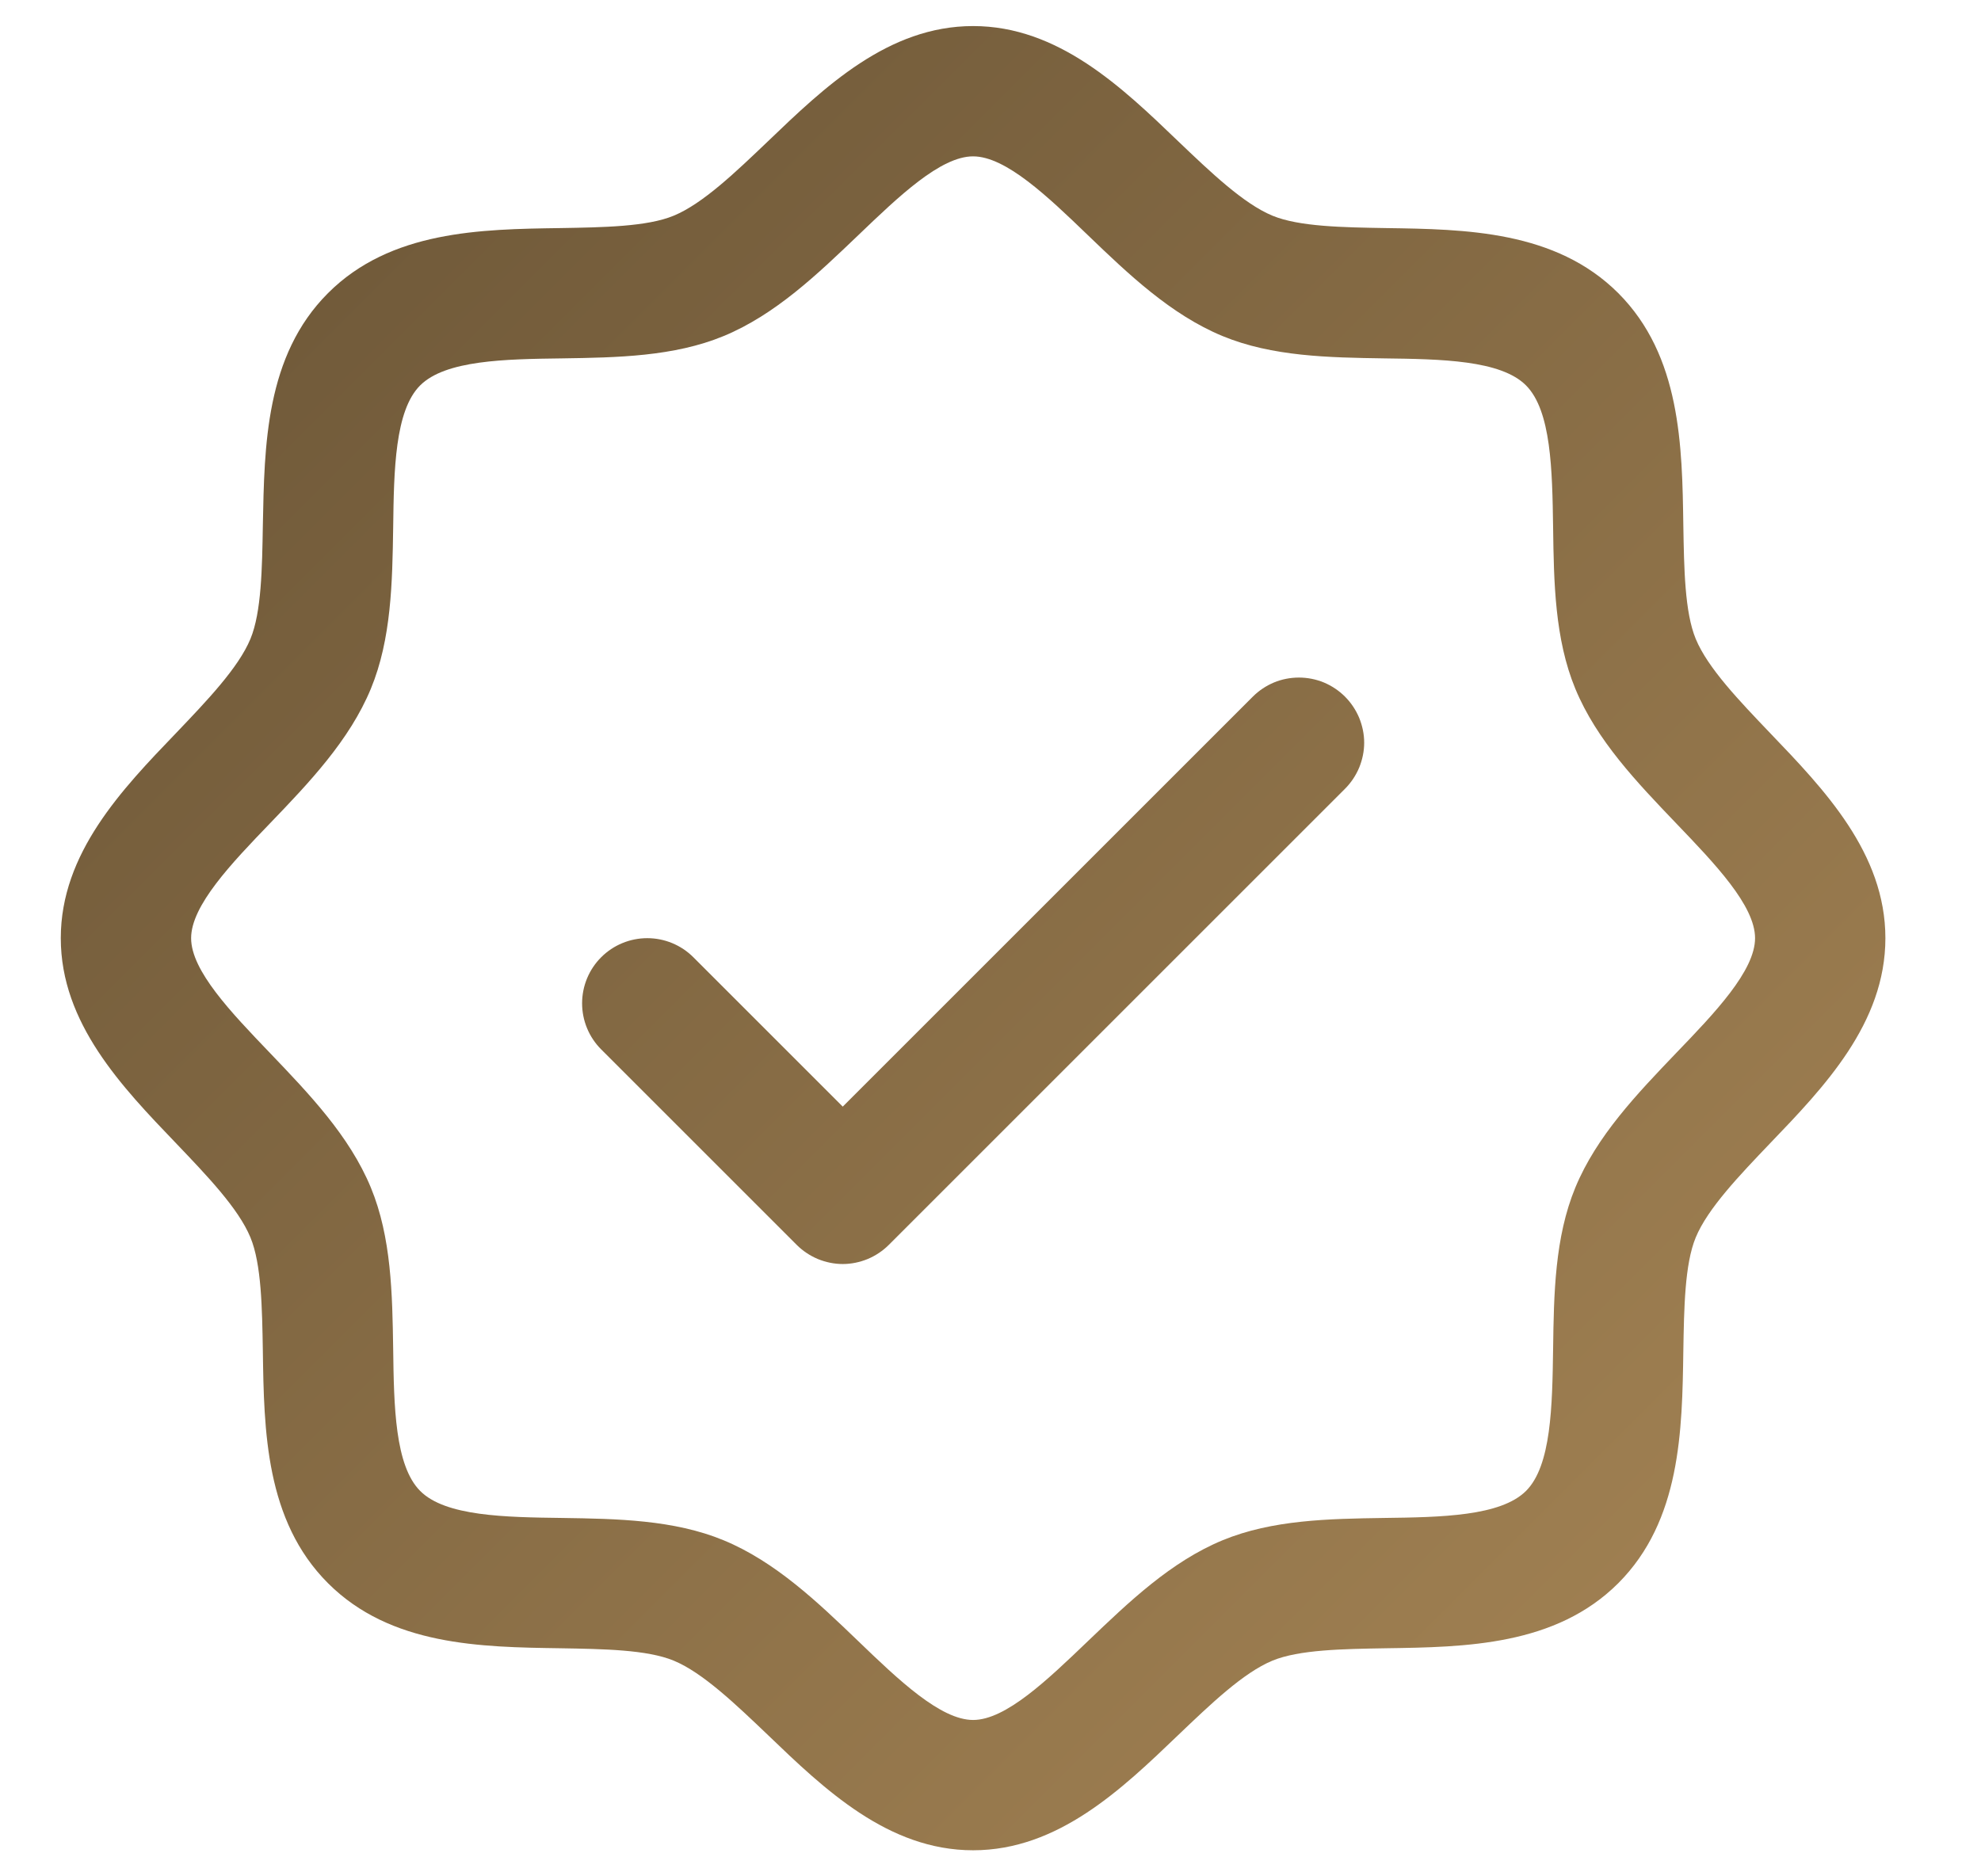 <svg width="19" height="18" viewBox="0 0 19 18" fill="none" xmlns="http://www.w3.org/2000/svg">
<path d="M16.978 7.033C16.684 6.725 16.379 6.408 16.264 6.129C16.158 5.873 16.152 5.45 16.145 5.04C16.134 4.277 16.121 3.413 15.521 2.812C14.92 2.212 14.056 2.199 13.293 2.188C12.883 2.181 12.46 2.175 12.204 2.069C11.926 1.954 11.608 1.649 11.3 1.355C10.761 0.837 10.149 0.25 9.333 0.25C8.517 0.25 7.906 0.837 7.366 1.355C7.058 1.649 6.741 1.954 6.462 2.069C6.208 2.175 5.783 2.181 5.373 2.188C4.61 2.199 3.746 2.212 3.146 2.812C2.545 3.413 2.536 4.277 2.521 5.04C2.514 5.45 2.508 5.873 2.402 6.129C2.287 6.407 1.982 6.725 1.688 7.033C1.17 7.572 0.583 8.184 0.583 9C0.583 9.816 1.17 10.427 1.688 10.967C1.982 11.275 2.287 11.592 2.402 11.871C2.508 12.127 2.514 12.55 2.521 12.96C2.532 13.723 2.545 14.587 3.146 15.188C3.746 15.788 4.61 15.801 5.373 15.812C5.783 15.819 6.206 15.825 6.462 15.931C6.74 16.046 7.058 16.351 7.366 16.645C7.905 17.163 8.517 17.75 9.333 17.75C10.149 17.75 10.76 17.163 11.3 16.645C11.608 16.351 11.925 16.046 12.204 15.931C12.46 15.825 12.883 15.819 13.293 15.812C14.056 15.801 14.92 15.788 15.521 15.188C16.121 14.587 16.134 13.723 16.145 12.96C16.152 12.55 16.158 12.127 16.264 11.871C16.379 11.593 16.684 11.275 16.978 10.967C17.496 10.428 18.083 9.816 18.083 9C18.083 8.184 17.496 7.573 16.978 7.033ZM16.076 10.102C15.702 10.493 15.314 10.897 15.109 11.393C14.912 11.87 14.903 12.414 14.896 12.941C14.888 13.488 14.879 14.061 14.636 14.303C14.393 14.545 13.824 14.555 13.274 14.562C12.747 14.57 12.203 14.579 11.726 14.776C11.23 14.981 10.826 15.369 10.435 15.743C10.045 16.117 9.646 16.5 9.333 16.5C9.021 16.5 8.618 16.116 8.231 15.743C7.843 15.37 7.436 14.981 6.94 14.776C6.463 14.579 5.919 14.57 5.392 14.562C4.845 14.555 4.272 14.546 4.03 14.303C3.788 14.06 3.778 13.491 3.771 12.941C3.763 12.414 3.754 11.87 3.557 11.393C3.352 10.897 2.964 10.493 2.59 10.102C2.216 9.712 1.833 9.312 1.833 9C1.833 8.688 2.217 8.285 2.59 7.898C2.963 7.51 3.352 7.103 3.557 6.607C3.754 6.13 3.763 5.586 3.771 5.059C3.778 4.512 3.787 3.939 4.03 3.697C4.273 3.455 4.842 3.445 5.392 3.438C5.919 3.43 6.463 3.421 6.94 3.224C7.436 3.019 7.84 2.631 8.231 2.257C8.621 1.883 9.021 1.5 9.333 1.5C9.646 1.5 10.048 1.884 10.435 2.257C10.823 2.63 11.23 3.019 11.726 3.224C12.203 3.421 12.747 3.43 13.274 3.438C13.821 3.445 14.394 3.454 14.636 3.697C14.878 3.94 14.888 4.509 14.896 5.059C14.903 5.586 14.912 6.13 15.109 6.607C15.314 7.103 15.702 7.507 16.076 7.898C16.45 8.288 16.833 8.688 16.833 9C16.833 9.312 16.449 9.715 16.076 10.102ZM12.9 6.683C12.958 6.741 13.004 6.81 13.036 6.886C13.067 6.962 13.084 7.043 13.084 7.125C13.084 7.207 13.067 7.288 13.036 7.364C13.004 7.44 12.958 7.509 12.9 7.567L8.525 11.942C8.467 12 8.398 12.046 8.322 12.078C8.246 12.109 8.165 12.126 8.083 12.126C8.001 12.126 7.92 12.109 7.844 12.078C7.768 12.046 7.699 12 7.641 11.942L5.766 10.067C5.649 9.95 5.583 9.791 5.583 9.625C5.583 9.459 5.649 9.3 5.766 9.183C5.883 9.066 6.042 9 6.208 9C6.374 9 6.533 9.066 6.65 9.183L8.083 10.616L12.016 6.683C12.074 6.625 12.143 6.579 12.219 6.547C12.294 6.516 12.376 6.5 12.458 6.5C12.54 6.5 12.621 6.516 12.697 6.547C12.773 6.579 12.842 6.625 12.9 6.683Z" fill="url(#paint0_linear_7754_150)"/>
<defs>
<linearGradient id="paint0_linear_7754_150" x1="-6.167" y1="-4.5" x2="22.333" y2="24" gradientUnits="userSpaceOnUse">
<stop stop-color="#54432B"/>
<stop offset="1" stop-color="#BA955F"/>
</linearGradient>
</defs>
</svg>
